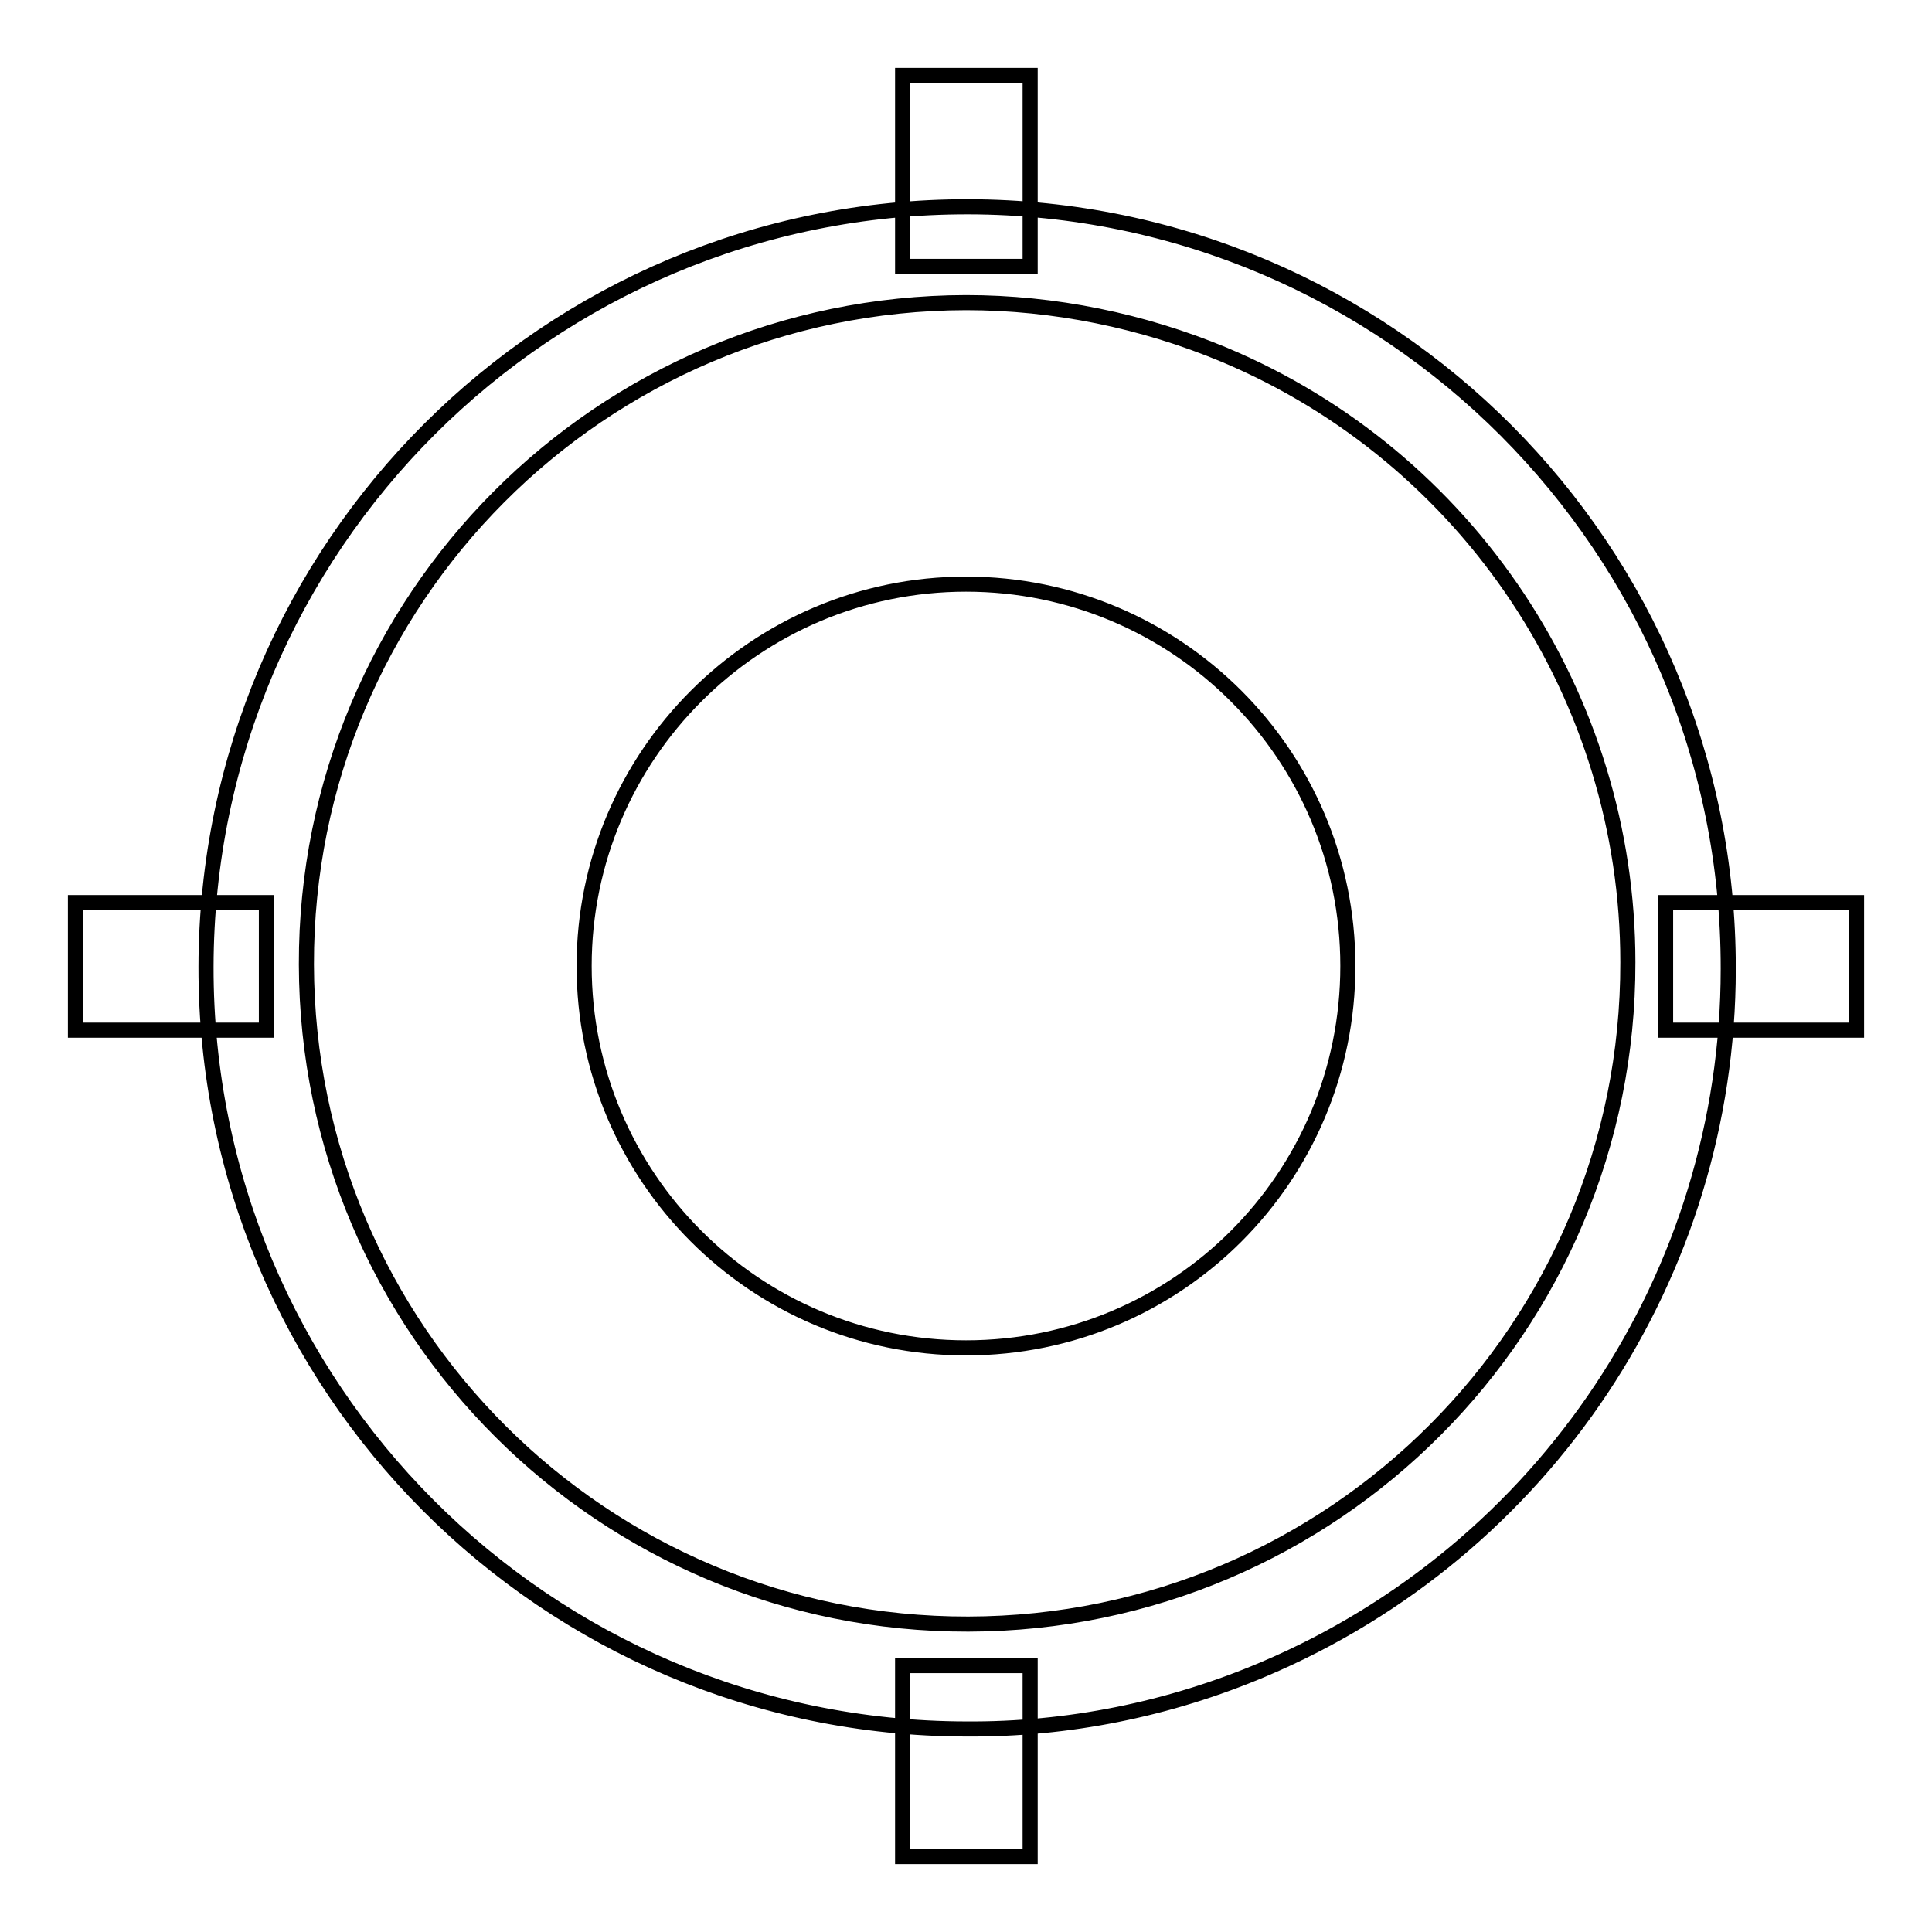 <?xml version="1.0" encoding="utf-8"?>
<!-- Svg Vector Icons : http://www.onlinewebfonts.com/icon -->
<!DOCTYPE svg PUBLIC "-//W3C//DTD SVG 1.1//EN" "http://www.w3.org/Graphics/SVG/1.1/DTD/svg11.dtd">
<svg version="1.1" xmlns="http://www.w3.org/2000/svg" xmlns:xlink="http://www.w3.org/1999/xlink" x="0px" y="0px" viewBox="0 0 256 256" enable-background="new 0 0 256 256" xml:space="preserve">
<g> <path stroke-width="2" fill-opacity="0" stroke="#000000"  d="M10,119.6h25.3v16.9H10V119.6z M220.7,119.6H246v16.9h-25.3V119.6z M77.4,128c0,27.9,22.6,50.6,50.6,50.6 s50.6-22.6,50.6-50.6S155.9,77.4,128,77.4S77.4,100.1,77.4,128z M128,229.1c-55.7-0.1-100.8-45.3-100.7-101 c0.1-55.7,45.3-100.8,101-100.7c55.7,0.1,100.8,45.3,100.7,101c0,40.5-24.3,77-61.6,92.8C154.9,226.5,141.5,229.2,128,229.1z  M128,40.1c-48.4,0.1-87.5,39.3-87.4,87.7c0.1,48.4,39.3,87.5,87.7,87.4c48.4-0.1,87.5-39.3,87.4-87.7c0-35.1-21.1-66.9-53.5-80.5 C151.4,42.5,139.7,40.1,128,40.1z M119.6,10h16.9v25.3h-16.9V10z M119.6,220.7h16.9V246h-16.9V220.7z"/></g>
</svg>
